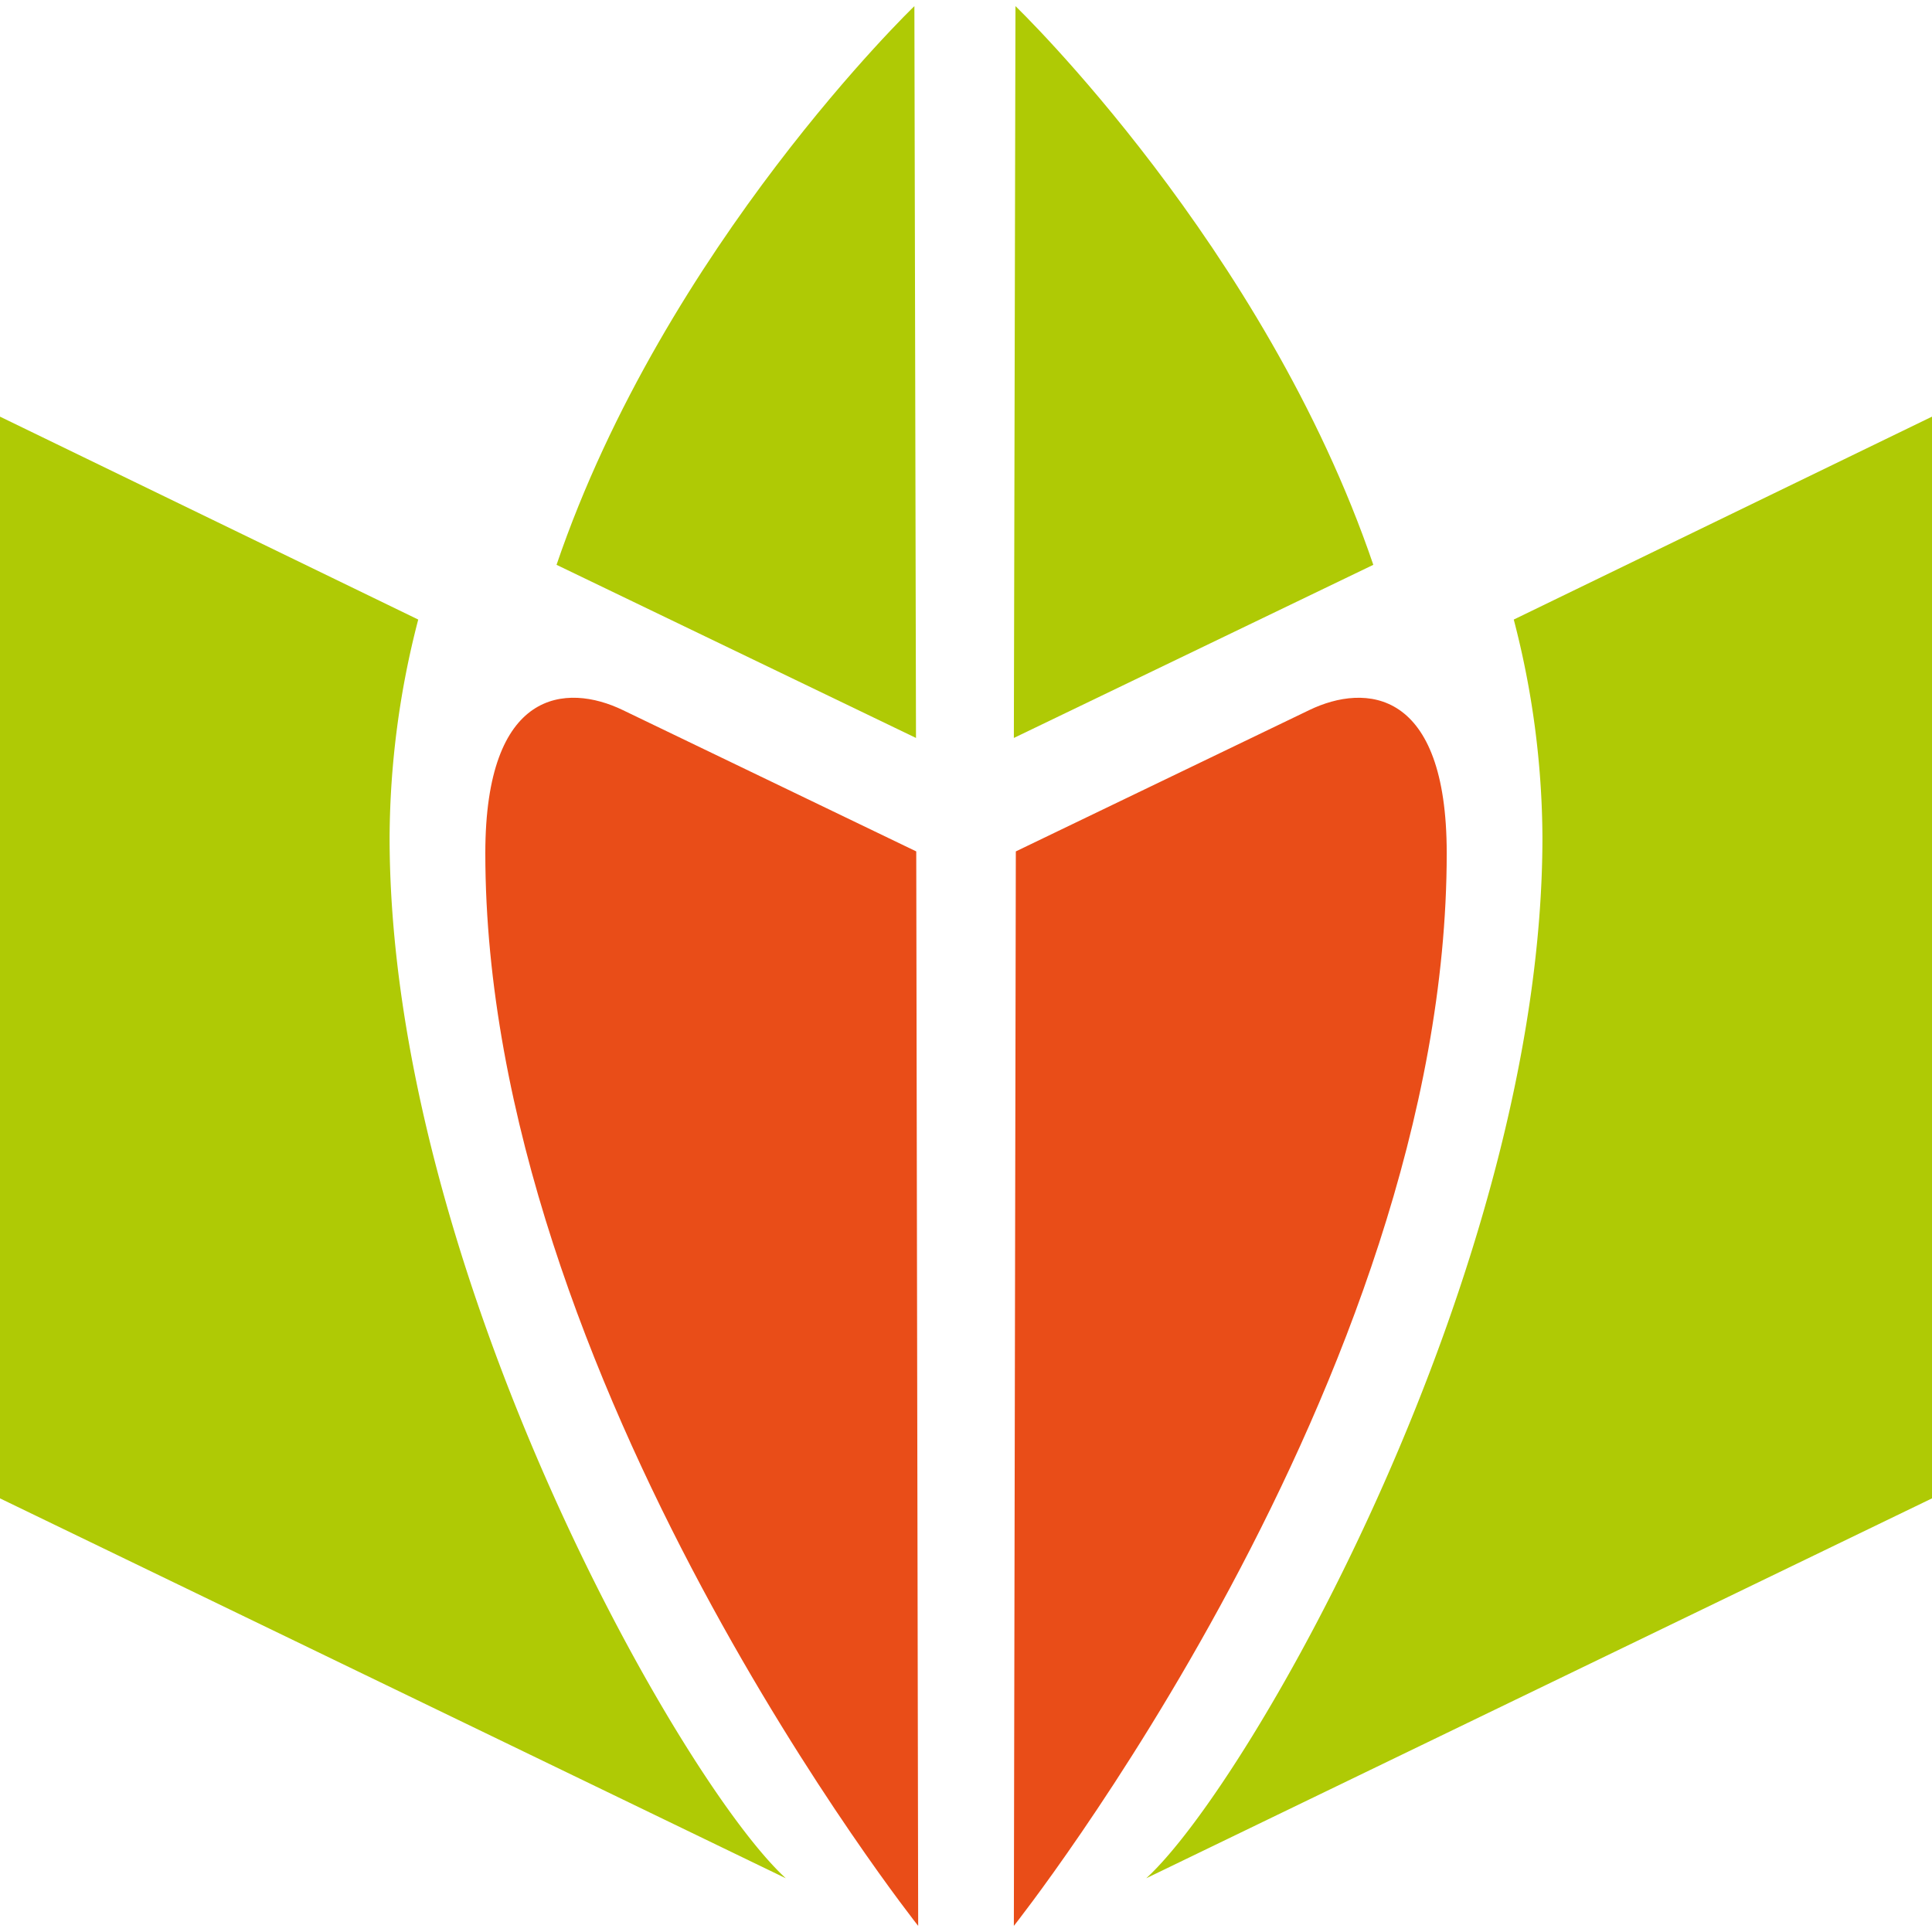 <svg xmlns="http://www.w3.org/2000/svg" xmlns:xlink="http://www.w3.org/1999/xlink" width="512" height="512" viewBox="0 0 512 512"><defs><clipPath id="b"><rect width="512" height="512"/></clipPath></defs><g id="a" clip-path="url(#b)"><g transform="translate(-91.854 -10.447)"><path d="M202.678,206.011l-.426-193.939S136.235,75.55,107.419,160.13Z" transform="translate(131.924 0)" fill="#afca05"/><path d="M105.427,72.6c0,139.757,114.713,284.28,114.713,284.28l-.512-284.745s-62.833-30.256-77.776-37.457S105.427,29.019,105.427,72.6" transform="translate(115.041 163.944)" fill="#e94d18"/><path d="M195.1,135.006a232.64,232.64,0,0,1,7.59-57.679L91.854,23.553V310.221L300.1,410.9c-27.678-25.281-105-161.134-105-275.894" transform="translate(0 97.309)" fill="#afca05"/><path d="M228.911,135.006a232.2,232.2,0,0,0-7.6-57.679L332.149,23.553V310.221L123.911,410.9c27.678-25.281,105-161.134,105-275.894" transform="translate(271.705 97.309)" fill="#afca05"/><path d="M234.922,72.6c0,139.757-114.713,284.28-114.713,284.28l.521-284.745s62.833-30.256,77.777-37.457c14.924-7.192,36.415-5.657,36.415,37.922" transform="translate(240.328 163.944)" fill="#e94d18"/><path d="M120.209,206.011l.426-193.939S186.653,75.55,215.468,160.13Z" transform="translate(240.328 0)" fill="#afca05"/></g></g></svg>